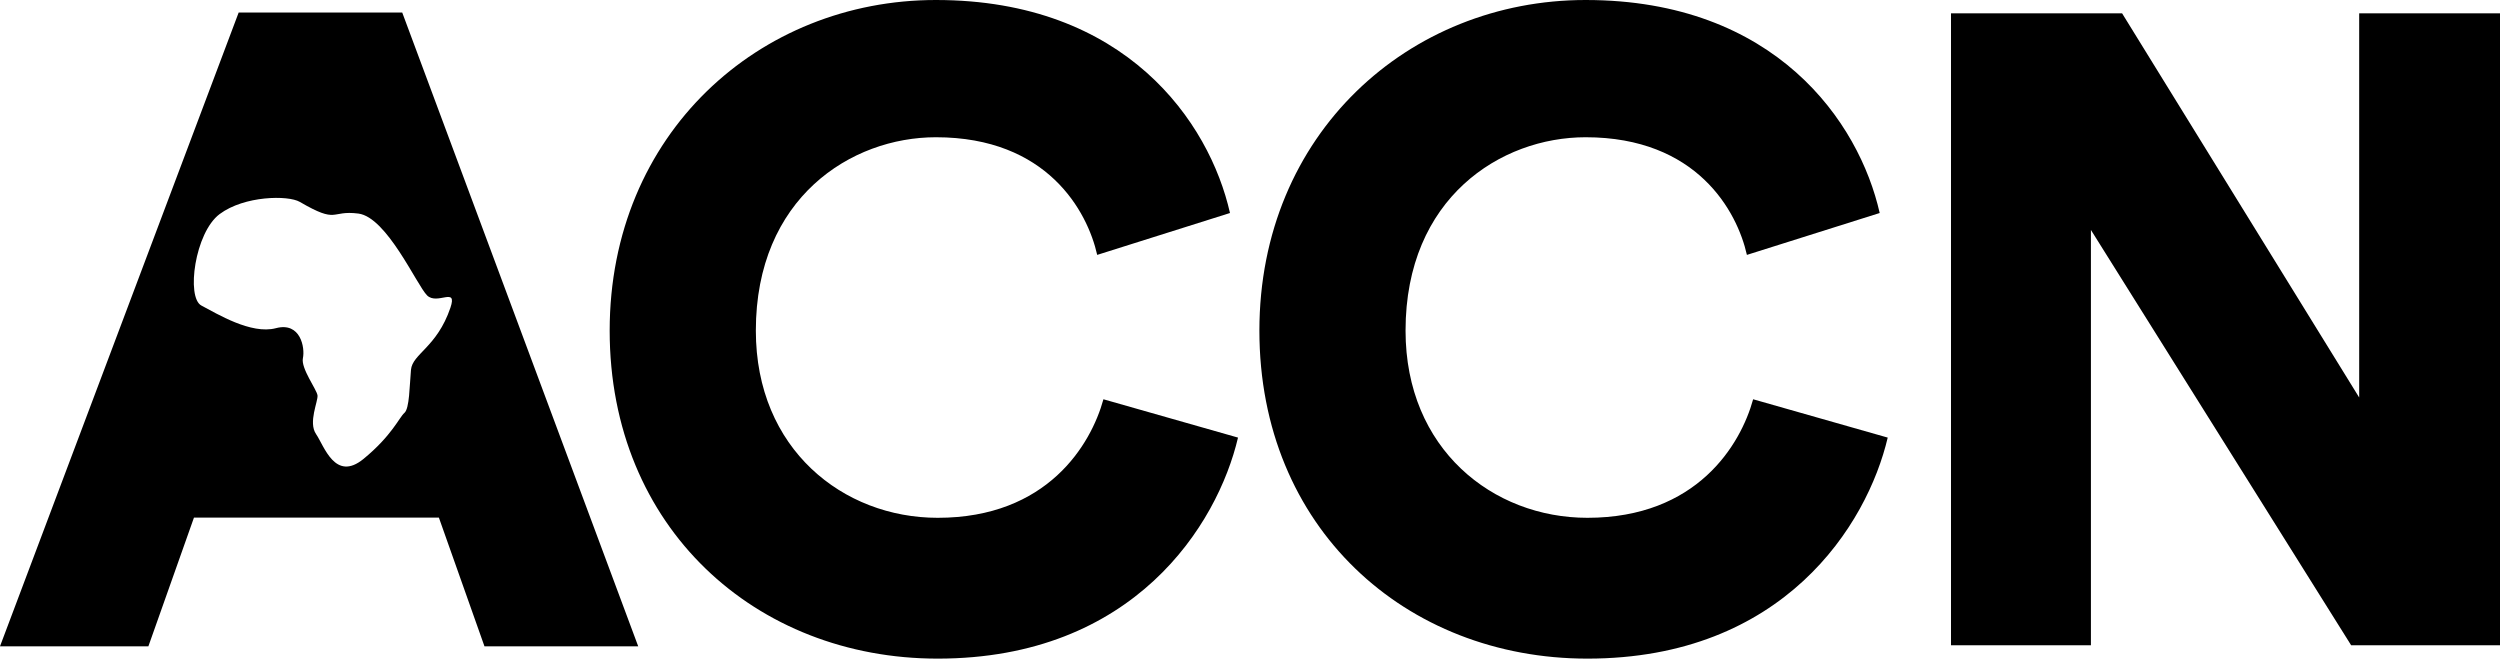 <?xml version="1.0" encoding="utf-8"?>
<!-- Generator: Adobe Illustrator 26.3.1, SVG Export Plug-In . SVG Version: 6.00 Build 0)  -->
<svg version="1.1" id="Layer_1" xmlns="http://www.w3.org/2000/svg" xmlns:xlink="http://www.w3.org/1999/xlink" x="0px" y="0px"
	 viewBox="0 0 2297.34 605.24" style="enable-background:new 0 0 2297.34 605.24;" xml:space="preserve">
<path d="M369.63,11.54H219.31L0,593.92h136.35l41.89-118.29H403.3l41.89,118.29h141.28L369.63,11.54z M413.9,282.8
	c-12.4,36.45-34.9,42.27-36.24,57.04c-1.34,14.76-1.34,35.56-6.03,39.59c-4.71,4.02-11.41,20.79-37.57,42.27
	c-26.17,21.46-36.24-12.08-43.63-22.82c-7.38-10.74,2.01-30.19,1.34-35.56c-0.67-5.38-15.43-24.83-13.41-34.23
	c2.01-9.39-2.03-33.55-24.83-27.51c-22.82,6.05-54.35-13.41-68.45-20.79c-14.09-7.37-6.03-67.11,16.77-84.08
	c22.82-16.98,62.95-17.41,73.64-11.19c35.72,20.79,27.68,7.37,53.85,10.73c26.17,3.37,53.69,65.77,63.07,75.15
	C401.82,280.79,420.65,262.9,413.9,282.8z"/>
<path d="M560.25,303.85C560.25,122.85,697.85,0,860.01,0c174.45,0,251.43,112.2,270.27,195.74l-122.03,38.49
	c-9.01-40.13-45.86-108.11-148.24-108.11c-77.81,0-165.44,55.69-165.44,177.72c0,108.93,80.26,171.99,167.08,171.99
	c100.74,0,140.87-67.16,152.33-108.93l123.67,35.22c-18.84,80.26-95.82,203.11-276,203.11
	C694.57,605.24,560.25,484.85,560.25,303.85z"/>
<path d="M1157.3,303.85c0-181,137.59-303.85,299.75-303.85c174.45,0,251.43,112.2,270.27,195.74l-122.03,38.49
	c-9.01-40.13-45.86-108.11-148.24-108.11c-77.8,0-165.44,55.69-165.44,177.72c0,108.93,80.26,171.99,167.08,171.99
	c100.74,0,140.87-67.16,152.33-108.93l123.67,35.22c-18.84,80.26-95.82,203.11-276,203.11
	C1291.62,605.24,1157.3,484.85,1157.3,303.85z"/>
<path d="M2160.56,592.96L1921.42,211.3v381.65h-128.58V12.28h157.25l217.85,352.99V12.28h129.4v580.67H2160.56z"/>
</svg>
